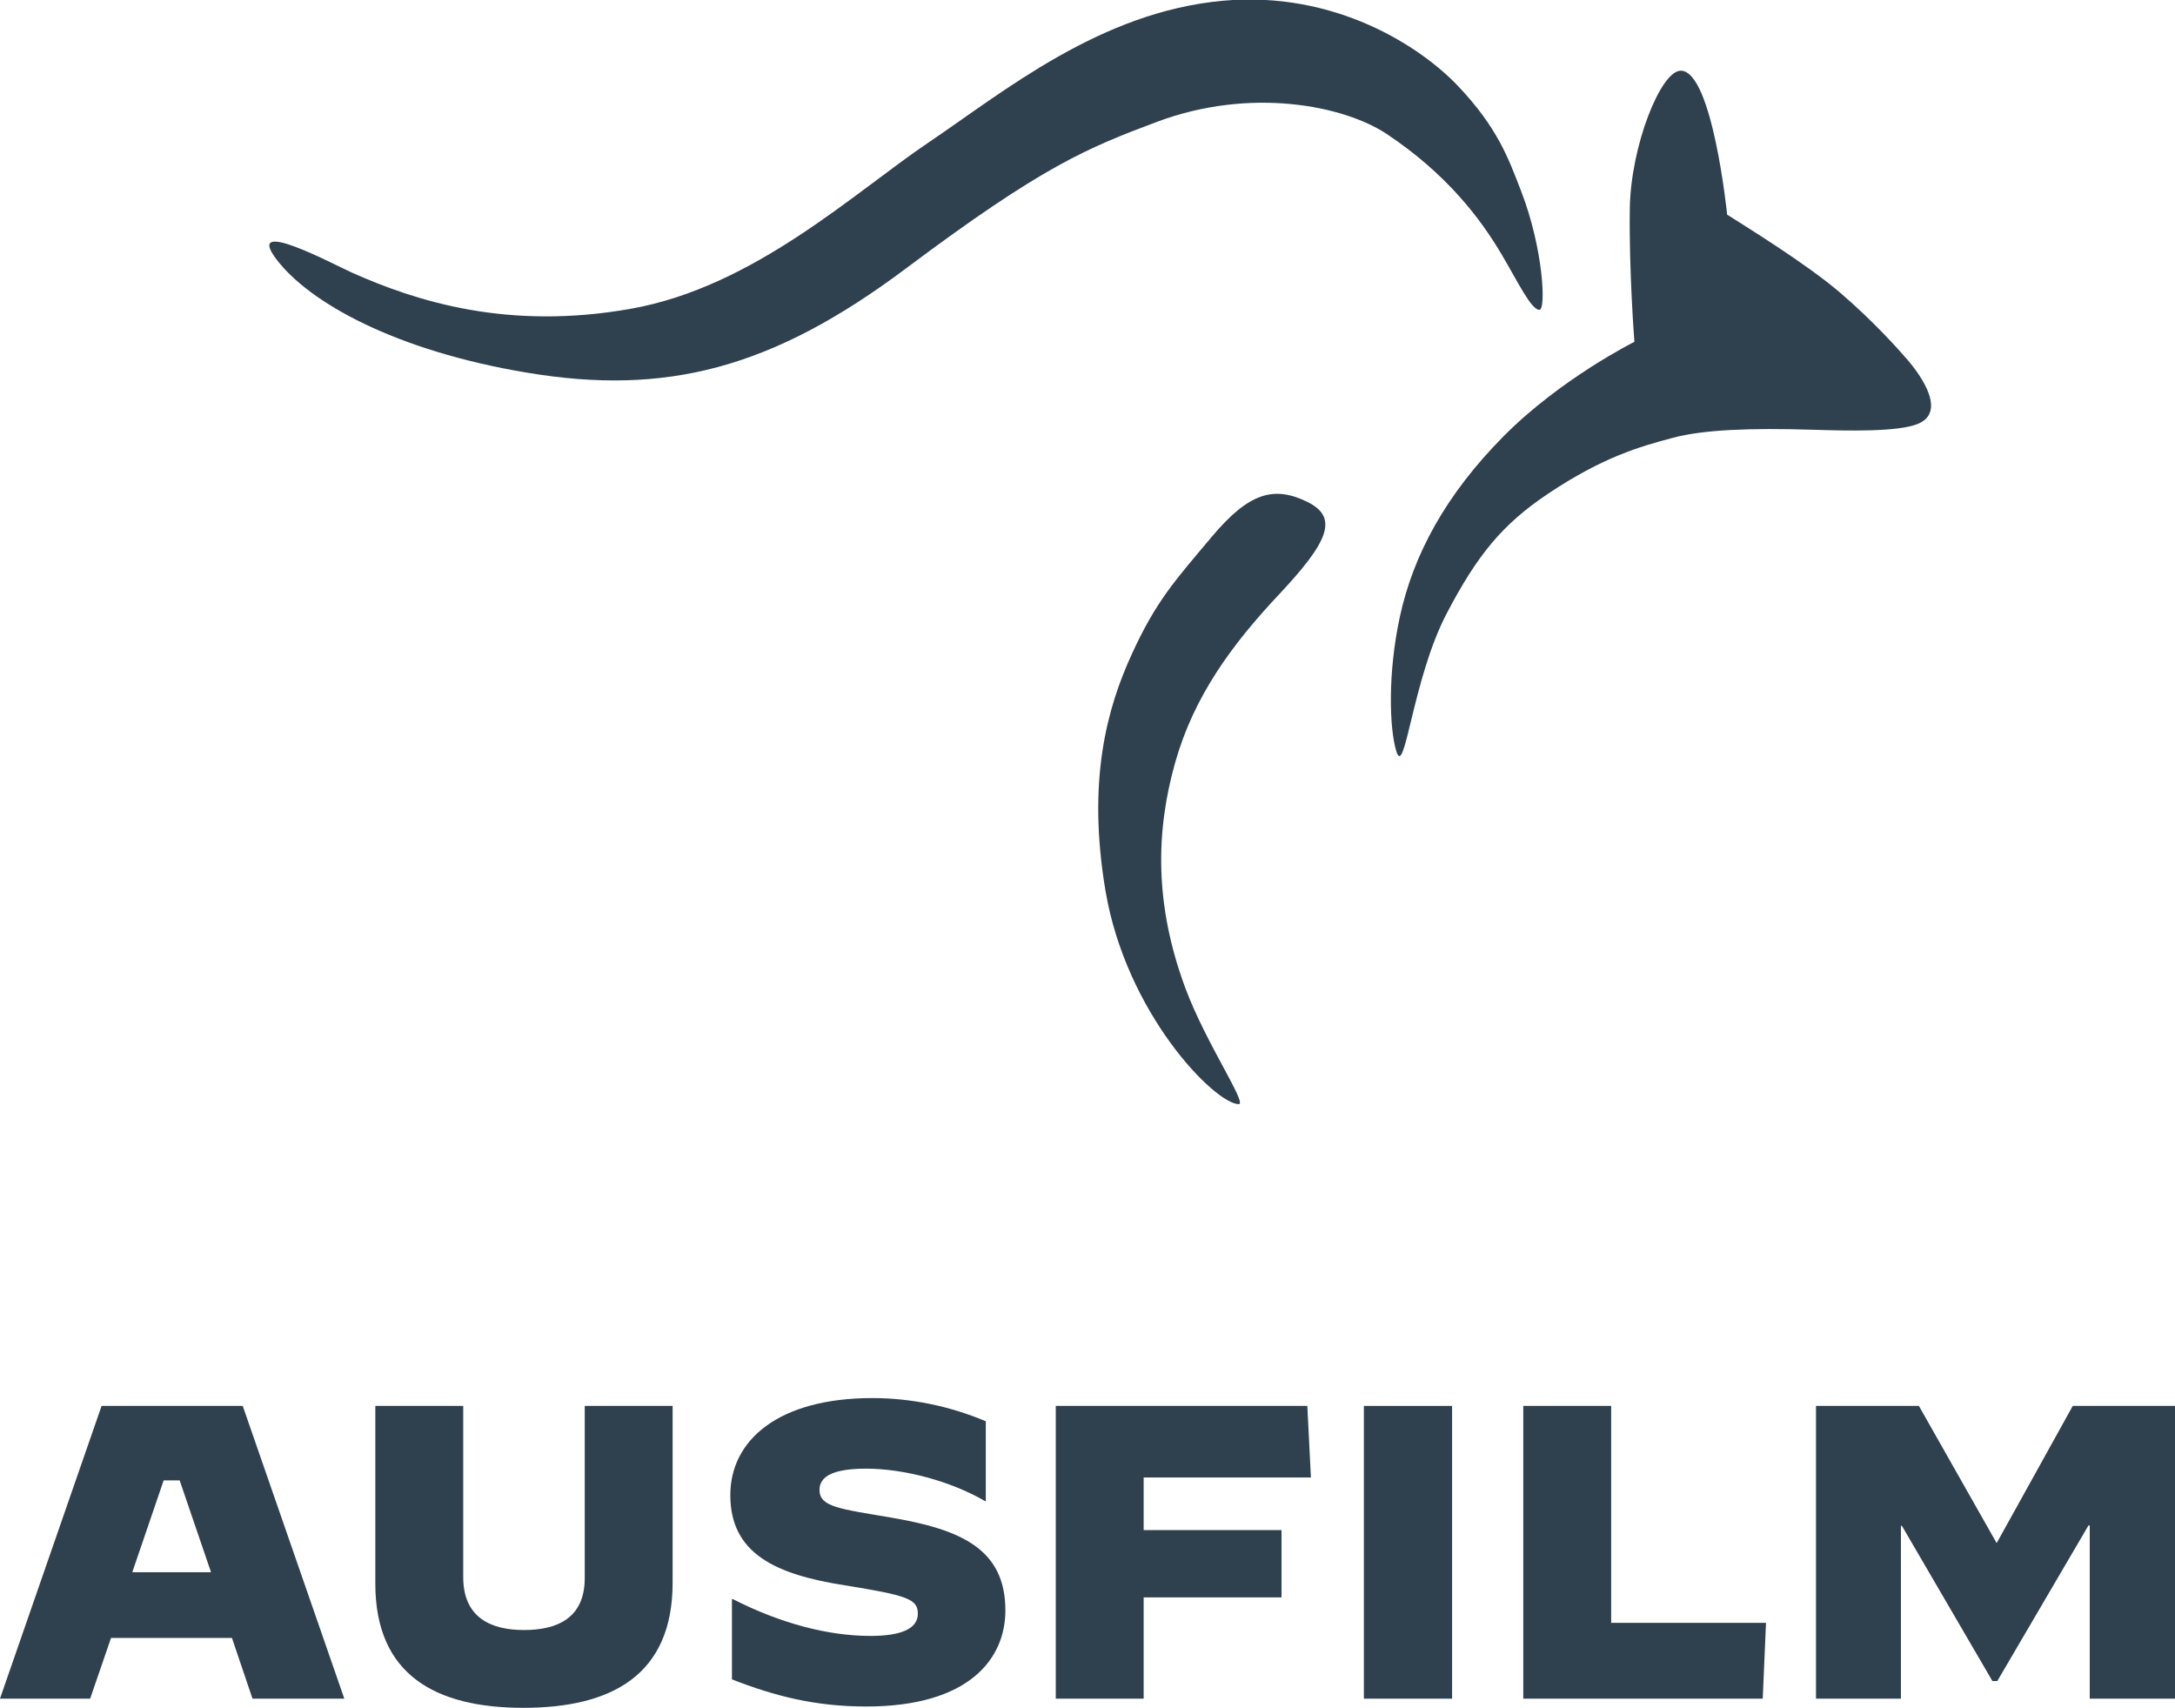<?xml version="1.0" encoding="UTF-8" standalone="no"?>
<svg
   width="265.036pt"
   height="208.136pt"
   viewBox="0 0 265.036 208.136"
   version="1.1"
   id="svg148"
   sodipodi:docname="Ausfilm logo.svg"
   xml:space="preserve"
   inkscape:version="1.4 (86a8ad7, 2024-10-11)"
   xmlns:inkscape="http://www.inkscape.org/namespaces/inkscape"
   xmlns:sodipodi="http://sodipodi.sourceforge.net/DTD/sodipodi-0.dtd"
   xmlns:xlink="http://www.w3.org/1999/xlink"
   xmlns="http://www.w3.org/2000/svg"
   xmlns:svg="http://www.w3.org/2000/svg"><sodipodi:namedview
     id="namedview148"
     pagecolor="#ffffff"
     bordercolor="#000000"
     borderopacity="0.25"
     inkscape:showpageshadow="2"
     inkscape:pageopacity="0.0"
     inkscape:pagecheckerboard="0"
     inkscape:deskcolor="#d1d1d1"
     inkscape:document-units="pt"
     inkscape:zoom="0.8079239"
     inkscape:cx="85.404083"
     inkscape:cy="166.47607"
     inkscape:window-width="1920"
     inkscape:window-height="1057"
     inkscape:window-x="-8"
     inkscape:window-y="-8"
     inkscape:window-maximized="1"
     inkscape:current-layer="svg148" /><defs
     id="defs115"><g
       id="g22"><g
         id="glyph-0-0"><path
           d="M 1.203,0 H 10.125 V -1.094 H 3.047 C 3.562,-1.375 7.875,-4 9.641,-6.797 10.5,-8.156 10.594,-9.219 10.594,-9.906 c 0,-3.328 -2.609,-4.5 -4.797,-4.5 -3.141,0 -4.609,1.953 -4.609,4.125 0,0.516 0.047,1.219 0.5,2.328 l 1.625,0.188 c -0.25,-0.297 -0.969,-1.156 -0.969,-2.391 0,-2 1.641,-3.188 3.438,-3.188 2.172,0 3.5,1.406 3.5,3.359 0,2.141 -1.375,3.609 -1.828,4.062 -1.438,1.5 -4.078,3.5 -6.25,4.828 z m 0,0"
           id="path1" /></g><g
         id="glyph-0-1"><path
           d="m 0.875,-7.188 c 0,4.312 1.641,7.453 4.922,7.453 4.547,0 5,-5.641 5,-7.172 0,-1.406 -0.141,-7.5 -4.938,-7.5 -4.172,0 -4.984,4.812 -4.984,7.219 z m 1.344,0.094 c 0,-1.859 0.484,-6.203 3.625,-6.203 2.609,0 3.609,3 3.609,6.359 0,3.297 -0.969,6.078 -3.609,6.078 -2.906,0 -3.625,-3.297 -3.625,-6.234 z m 0,0"
           id="path2" /></g><g
         id="glyph-0-2"><path
           d="M 7,0 V -14.125 H 5.781 v 0.312 c 0,1.75 -2.141,1.828 -2.562,1.828 v 1.078 H 3.562 c 0.719,0 1.797,-0.188 2.219,-0.547 V 0 Z m 0,0"
           id="path3" /></g><g
         id="glyph-0-3"><path
           d="M 9.375,-14.125 H 7.906 L 0.203,0 H 1.719 Z m 0,0"
           id="path4" /></g><g
         id="glyph-0-4" /><g
         id="glyph-0-5"><path
           d="m 12.703,0 -5.625,-14.125 h -1.125 L 0.203,0 H 1.688 L 3.297,-4.266 H 9.625 L 11.234,0 Z M 9.219,-5.344 H 3.734 L 6.5,-12.562 Z m 0,0"
           id="path5" /></g><g
         id="glyph-0-6"><path
           d="m 8.922,0 v -5.422 c 0,-1.312 -0.016,-2 -0.344,-2.672 -0.297,-0.672 -1.125,-1.641 -2.891,-1.641 -2.328,0 -2.922,1.641 -3,1.891 V -9.547 H 1.5 V 0 h 1.188 v -5.453 c 0,-1.75 0.875,-3.234 2.859,-3.234 0.641,0 1.609,0.203 1.969,1.125 0.219,0.562 0.219,1.328 0.219,2.609 V 0 Z m 0,0"
           id="path6" /></g><g
         id="glyph-0-7"><path
           d="m 8.922,0 v -9.547 h -1.188 v 4.828 c 0,0.984 -0.047,1.984 -0.641,2.781 -0.75,1.031 -1.781,1.062 -2.25,1.062 -1.406,0 -1.828,-0.828 -1.984,-1.406 C 2.719,-2.812 2.703,-3.438 2.703,-4.594 V -9.547 H 1.5 v 4.688 c 0,1.5 0.062,2.406 0.266,3.062 0.422,1.312 1.609,2.016 2.938,2.016 1.609,0 2.516,-0.766 3.031,-1.938 V 0 Z m 0,0"
           id="path7" /></g><g
         id="glyph-0-8"><path
           d="M 9.844,0 V -0.938 H 9.641 c -1.188,0 -1.219,-0.5 -1.219,-1.781 v -4.188 c 0,-2.375 -1.844,-2.875 -3.5,-2.875 -2.203,0 -3.5,1.188 -3.734,3.125 l 1.297,0.219 c 0,-1.547 0.609,-2.297 2.578,-2.297 1.75,0 2.219,1.016 2.219,1.938 V -6.062 L 5.688,-5.703 c -3.172,0.719 -4.781,1.406 -4.781,3.297 0,1.359 0.969,2.609 3,2.609 2.078,0 3.156,-1.219 3.375,-1.938 C 7.281,-0.406 8.016,0 9.594,0 Z m -2.562,-4.312 c 0,0.875 -0.078,1.266 -0.266,1.672 -0.469,1.094 -1.891,1.797 -3.062,1.797 -1.391,0 -1.906,-0.922 -1.906,-1.578 0,-1.391 1.391,-1.594 4.641,-2.453 l 0.594,-0.172 z m 0,0"
           id="path8" /></g><g
         id="glyph-0-9"><path
           d="M 2.688,0 V -14.125 H 1.484 V 0 Z m 0,0"
           id="path9" /></g><g
         id="glyph-0-10"><path
           d="M 1.625,-14.125 V 0 H 2.984 V -6.266 H 6.281 L 10.734,0 h 1.688 L 7.844,-6.266 c 2.25,0 4.172,-1.312 4.172,-3.812 0,-1.141 -0.422,-2.078 -0.891,-2.656 C 10.188,-13.875 8.625,-14.125 7.094,-14.125 Z m 1.359,1.203 H 7.344 c 1.141,0 2.281,0.109 2.938,1.203 0.406,0.641 0.422,1.312 0.422,1.578 0,2.297 -1.797,2.719 -3.5,2.719 h -4.219 z m 0,0"
           id="path10" /></g><g
         id="glyph-0-11"><path
           d="M 2.188,-4.766 H 9.578 V -4.938 c 0,-2.484 -1.594,-4.844 -4.297,-4.844 -2.219,0 -4.406,1.656 -4.406,4.922 0,1.656 0.688,5.094 4.562,5.094 2.703,0 3.703,-1.781 4.141,-2.75 L 8.484,-2.844 c -0.922,1.828 -2.25,2 -3.109,2 -2.594,0 -3.188,-2.219 -3.188,-3.641 z m 0.016,-0.969 c 0.141,-1.344 1.031,-2.984 3.062,-2.984 1.031,0 2.672,0.516 2.953,2.984 z m 0,0"
           id="path11" /></g><g
         id="glyph-0-12"><path
           d="M 1.5,-9.547 V 5.062 h 1.156 v -6.656 c 0.328,0.812 1.219,1.812 2.891,1.812 3.297,0 4,-3.516 4,-4.953 0,-1.391 -0.531,-5 -4,-5 -1.781,0 -2.594,1.031 -2.891,1.75 v -1.562 z m 1.156,4.641 c 0,-1.453 0.391,-3.75 2.688,-3.75 2.219,0 2.969,2 2.969,3.75 0,1.844 -0.75,3.984 -2.953,3.984 -0.312,0 -1.016,-0.016 -1.656,-0.562 C 2.906,-2.141 2.656,-3.125 2.656,-4.422 Z m 0,0"
           id="path12" /></g><g
         id="glyph-0-13"><path
           d="M 9.547,-4.812 C 9.5,-7.234 8.219,-9.781 5.234,-9.781 2.5,-9.781 0.875,-7.625 0.875,-4.656 c 0,3.078 1.828,4.891 4.281,4.891 2.078,0 4.391,-1.5 4.391,-5.047 z m -1.266,0 c 0,3.047 -1.625,4.016 -3.094,4.016 -1.5,0 -3.047,-0.922 -3.047,-3.859 0,-2.859 1.359,-4.125 3.078,-4.125 1.5,0 3.062,0.969 3.062,3.969 z m 0,0"
           id="path13" /></g><g
         id="glyph-0-14"><path
           d="M 1.5,-9.547 V 0 h 1.188 v -5.219 c 0,-1.922 0.625,-3.422 2.672,-3.422 0.281,0 0.516,0.016 0.766,0.062 v -1.062 C 5.781,-9.688 5.453,-9.688 5.297,-9.688 4.125,-9.688 3.188,-9.141 2.688,-8.016 v -1.531 z m 0,0"
           id="path14" /></g><g
         id="glyph-0-15"><path
           d="m 3.438,-8.547 h 2.109 v -1 H 3.438 V -13.594 H 2.297 v 4.047 h -2 v 1 h 2 v 6.312 c 0,0.516 0.016,1.219 0.141,1.547 0.297,0.844 1.188,0.875 1.516,0.875 0.828,0 1.328,-0.25 1.594,-0.453 v -1.188 c -0.359,0.25 -0.844,0.594 -1.328,0.594 -0.703,0 -0.781,-0.625 -0.781,-1.156 z m 0,0"
           id="path15" /></g><g
         id="glyph-1-0"><path
           d="m 0.406,0 h 4.312 l 1,-2.906 H 11.5 L 12.484,0 H 16.875 l -4.859,-14 h -6.75 z M 8.234,-10.438 H 9 l 1.5,4.391 H 6.734 Z m 0,0"
           id="path16" /></g><g
         id="glyph-1-1"><path
           d="m 8.656,0.438 c 4.219,0 7.141,-1.562 7.141,-5.984 V -14 H 11.594 v 8.234 c 0,1.922 -1.328,2.484 -2.906,2.484 -1.562,0 -2.906,-0.578 -2.906,-2.531 V -14 H 1.578 v 8.5 c 0,4.359 2.875,5.938 7.078,5.938 z m 0,0"
           id="path17" /></g><g
         id="glyph-1-2"><path
           d="m 7.797,0.375 c 4.938,0 6.656,-2.297 6.656,-4.594 0,-2.969 -2.172,-3.875 -5.453,-4.438 -2.453,-0.422 -3.438,-0.5 -3.438,-1.328 C 5.562,-10.625 6.203,-11 7.797,-11 9.594,-11 11.844,-10.406 13.5,-9.438 l 0.016,-0.016 v -3.812 C 11.781,-14 9.906,-14.375 8.094,-14.375 c -4.5,0 -6.797,2.016 -6.797,4.641 0,2.812 2.188,3.797 5.469,4.312 3,0.484 3.5,0.656 3.5,1.359 C 10.266,-3.359 9.5,-3 8,-3 6.016,-3 3.734,-3.578 1.406,-4.766 H 1.375 v 3.844 C 3.422,-0.125 5.359,0.375 7.797,0.375 Z m 0,0"
           id="path18" /></g><g
         id="glyph-1-3"><path
           d="M 1.703,0 H 5.906 V -4.844 H 12.5 V -8.062 H 5.906 v -2.516 h 8 L 13.734,-14 H 1.703 Z m 0,0"
           id="path19" /></g><g
         id="glyph-1-4"><path
           d="M 1.719,0 H 5.938 V -14 H 1.719 Z m 0,0"
           id="path20" /></g><g
         id="glyph-1-5"><path
           d="M 1.703,0 H 13.156 L 13.312,-3.625 H 5.906 V -14 H 1.703 Z m 0,0"
           id="path21" /></g><g
         id="glyph-1-6"><path
           d="m 1.703,0 h 4.062 V -8.266 H 5.812 l 4.328,7.422 H 10.375 l 4.359,-7.438 h 0.062 V 0 H 18.875 V -14 H 13.984 L 10.344,-7.438 6.625,-14 H 1.703 Z m 0,0"
           id="path22" /></g></g><clipPath
       id="clip-0"><path
         clip-rule="nonzero"
         d="M 0,0 H 595.277 V 793.699 H 0 Z m 0,0"
         id="path23" /></clipPath><clipPath
       id="clip-1"><path
         clip-rule="nonzero"
         d="M 0,0 H 595.273 V 793.699 H 0 Z m 0,0"
         id="path24" /></clipPath><linearGradient
       id="linear-pattern-0"
       gradientUnits="userSpaceOnUse"
       x1="-0.18"
       y1="0"
       x2="1.138"
       y2="0"
       gradientTransform="matrix(0,-602.195,602.195,0,338.586,685.291)"><stop
         offset="0"
         stop-color="rgb(71.765%, 37.254%, 33.725%)"
         stop-opacity="1"
         id="stop24" /><stop
         offset="0.125"
         stop-color="rgb(71.765%, 37.254%, 33.725%)"
         stop-opacity="1"
         id="stop25" /><stop
         offset="0.141"
         stop-color="rgb(71.765%, 37.254%, 33.725%)"
         stop-opacity="1"
         id="stop26" /><stop
         offset="0.156"
         stop-color="rgb(71.765%, 37.254%, 34.117%)"
         stop-opacity="1"
         id="stop27" /><stop
         offset="0.164"
         stop-color="rgb(72.157%, 37.646%, 34.117%)"
         stop-opacity="1"
         id="stop28" /><stop
         offset="0.172"
         stop-color="rgb(72.549%, 37.646%, 34.117%)"
         stop-opacity="1"
         id="stop29" /><stop
         offset="0.18"
         stop-color="rgb(72.549%, 37.646%, 34.117%)"
         stop-opacity="1"
         id="stop30" /><stop
         offset="0.188"
         stop-color="rgb(72.942%, 38.039%, 34.509%)"
         stop-opacity="1"
         id="stop31" /><stop
         offset="0.203"
         stop-color="rgb(72.942%, 38.039%, 34.509%)"
         stop-opacity="1"
         id="stop32" /><stop
         offset="0.211"
         stop-color="rgb(73.334%, 38.039%, 34.509%)"
         stop-opacity="1"
         id="stop33" /><stop
         offset="0.219"
         stop-color="rgb(73.726%, 38.431%, 34.901%)"
         stop-opacity="1"
         id="stop34" /><stop
         offset="0.227"
         stop-color="rgb(73.726%, 38.431%, 34.901%)"
         stop-opacity="1"
         id="stop35" /><stop
         offset="0.234"
         stop-color="rgb(74.118%, 38.431%, 34.901%)"
         stop-opacity="1"
         id="stop36" /><stop
         offset="0.25"
         stop-color="rgb(74.118%, 38.823%, 34.901%)"
         stop-opacity="1"
         id="stop37" /><stop
         offset="0.258"
         stop-color="rgb(74.51%, 38.823%, 35.294%)"
         stop-opacity="1"
         id="stop38" /><stop
         offset="0.266"
         stop-color="rgb(74.902%, 39.215%, 35.294%)"
         stop-opacity="1"
         id="stop39" /><stop
         offset="0.273"
         stop-color="rgb(74.902%, 39.215%, 35.294%)"
         stop-opacity="1"
         id="stop40" /><stop
         offset="0.281"
         stop-color="rgb(75.294%, 39.215%, 35.294%)"
         stop-opacity="1"
         id="stop41" /><stop
         offset="0.297"
         stop-color="rgb(75.687%, 39.607%, 35.686%)"
         stop-opacity="1"
         id="stop42" /><stop
         offset="0.312"
         stop-color="rgb(75.687%, 39.607%, 35.686%)"
         stop-opacity="1"
         id="stop43" /><stop
         offset="0.32"
         stop-color="rgb(76.079%, 39.607%, 35.686%)"
         stop-opacity="1"
         id="stop44" /><stop
         offset="0.328"
         stop-color="rgb(76.471%, 39.999%, 36.078%)"
         stop-opacity="1"
         id="stop45" /><stop
         offset="0.336"
         stop-color="rgb(76.471%, 39.999%, 36.078%)"
         stop-opacity="1"
         id="stop46" /><stop
         offset="0.344"
         stop-color="rgb(76.863%, 39.999%, 36.078%)"
         stop-opacity="1"
         id="stop47" /><stop
         offset="0.359"
         stop-color="rgb(77.255%, 40.392%, 36.078%)"
         stop-opacity="1"
         id="stop48" /><stop
         offset="0.367"
         stop-color="rgb(77.255%, 40.392%, 36.47%)"
         stop-opacity="1"
         id="stop49" /><stop
         offset="0.375"
         stop-color="rgb(77.647%, 40.784%, 36.47%)"
         stop-opacity="1"
         id="stop50" /><stop
         offset="0.383"
         stop-color="rgb(77.647%, 40.784%, 36.47%)"
         stop-opacity="1"
         id="stop51" /><stop
         offset="0.391"
         stop-color="rgb(78.04%, 40.784%, 36.47%)"
         stop-opacity="1"
         id="stop52" /><stop
         offset="0.398"
         stop-color="rgb(78.432%, 40.784%, 36.862%)"
         stop-opacity="1"
         id="stop53" /><stop
         offset="0.406"
         stop-color="rgb(78.432%, 40.784%, 36.862%)"
         stop-opacity="1"
         id="stop54" /><stop
         offset="0.414"
         stop-color="rgb(78.824%, 41.176%, 36.862%)"
         stop-opacity="1"
         id="stop55" /><stop
         offset="0.422"
         stop-color="rgb(78.824%, 41.176%, 37.254%)"
         stop-opacity="1"
         id="stop56" /><stop
         offset="0.43"
         stop-color="rgb(78.824%, 41.176%, 37.254%)"
         stop-opacity="1"
         id="stop57" /><stop
         offset="0.438"
         stop-color="rgb(79.216%, 41.568%, 37.254%)"
         stop-opacity="1"
         id="stop58" /><stop
         offset="0.445"
         stop-color="rgb(79.608%, 41.568%, 37.254%)"
         stop-opacity="1"
         id="stop59" /><stop
         offset="0.453"
         stop-color="rgb(79.608%, 41.568%, 37.254%)"
         stop-opacity="1"
         id="stop60" /><stop
         offset="0.461"
         stop-color="rgb(80%, 41.96%, 37.646%)"
         stop-opacity="1"
         id="stop61" /><stop
         offset="0.469"
         stop-color="rgb(80.392%, 41.96%, 37.646%)"
         stop-opacity="1"
         id="stop62" /><stop
         offset="0.477"
         stop-color="rgb(80.392%, 41.96%, 37.646%)"
         stop-opacity="1"
         id="stop63" /><stop
         offset="0.484"
         stop-color="rgb(80.785%, 42.352%, 37.646%)"
         stop-opacity="1"
         id="stop64" /><stop
         offset="0.5"
         stop-color="rgb(80.785%, 42.352%, 38.039%)"
         stop-opacity="1"
         id="stop65" /><stop
         offset="0.508"
         stop-color="rgb(81.177%, 42.744%, 38.039%)"
         stop-opacity="1"
         id="stop66" /><stop
         offset="0.516"
         stop-color="rgb(81.569%, 42.744%, 38.039%)"
         stop-opacity="1"
         id="stop67" /><stop
         offset="0.523"
         stop-color="rgb(81.569%, 42.744%, 38.039%)"
         stop-opacity="1"
         id="stop68" /><stop
         offset="0.531"
         stop-color="rgb(81.961%, 42.744%, 38.431%)"
         stop-opacity="1"
         id="stop69" /><stop
         offset="0.539"
         stop-color="rgb(82.353%, 43.137%, 38.431%)"
         stop-opacity="1"
         id="stop70" /><stop
         offset="0.547"
         stop-color="rgb(82.353%, 43.137%, 38.431%)"
         stop-opacity="1"
         id="stop71" /><stop
         offset="0.562"
         stop-color="rgb(82.745%, 43.137%, 38.823%)"
         stop-opacity="1"
         id="stop72" /><stop
         offset="0.57"
         stop-color="rgb(82.745%, 43.529%, 38.823%)"
         stop-opacity="1"
         id="stop73" /><stop
         offset="0.578"
         stop-color="rgb(83.138%, 43.529%, 38.823%)"
         stop-opacity="1"
         id="stop74" /><stop
         offset="0.586"
         stop-color="rgb(83.53%, 43.921%, 39.215%)"
         stop-opacity="1"
         id="stop75" /><stop
         offset="0.594"
         stop-color="rgb(83.53%, 43.921%, 39.215%)"
         stop-opacity="1"
         id="stop76" /><stop
         offset="0.602"
         stop-color="rgb(83.922%, 43.921%, 39.215%)"
         stop-opacity="1"
         id="stop77" /><stop
         offset="0.609"
         stop-color="rgb(83.922%, 43.921%, 39.215%)"
         stop-opacity="1"
         id="stop78" /><stop
         offset="0.617"
         stop-color="rgb(84.314%, 44.313%, 39.215%)"
         stop-opacity="1"
         id="stop79" /><stop
         offset="0.625"
         stop-color="rgb(84.706%, 44.313%, 39.607%)"
         stop-opacity="1"
         id="stop80" /><stop
         offset="0.633"
         stop-color="rgb(84.706%, 44.313%, 39.607%)"
         stop-opacity="1"
         id="stop81" /><stop
         offset="0.641"
         stop-color="rgb(85.098%, 44.705%, 39.607%)"
         stop-opacity="1"
         id="stop82" /><stop
         offset="0.648"
         stop-color="rgb(85.49%, 44.705%, 39.999%)"
         stop-opacity="1"
         id="stop83" /><stop
         offset="0.656"
         stop-color="rgb(85.49%, 44.705%, 39.999%)"
         stop-opacity="1"
         id="stop84" /><stop
         offset="0.672"
         stop-color="rgb(85.883%, 45.097%, 39.999%)"
         stop-opacity="1"
         id="stop85" /><stop
         offset="0.68"
         stop-color="rgb(85.883%, 45.097%, 39.999%)"
         stop-opacity="1"
         id="stop86" /><stop
         offset="0.688"
         stop-color="rgb(86.275%, 45.49%, 40.392%)"
         stop-opacity="1"
         id="stop87" /><stop
         offset="0.695"
         stop-color="rgb(86.667%, 45.49%, 40.392%)"
         stop-opacity="1"
         id="stop88" /><stop
         offset="0.703"
         stop-color="rgb(86.667%, 45.49%, 40.392%)"
         stop-opacity="1"
         id="stop89" /><stop
         offset="0.711"
         stop-color="rgb(87.059%, 45.882%, 40.784%)"
         stop-opacity="1"
         id="stop90" /><stop
         offset="0.719"
         stop-color="rgb(87.451%, 45.882%, 40.784%)"
         stop-opacity="1"
         id="stop91" /><stop
         offset="0.727"
         stop-color="rgb(87.451%, 45.882%, 40.784%)"
         stop-opacity="1"
         id="stop92" /><stop
         offset="0.734"
         stop-color="rgb(87.843%, 46.274%, 41.176%)"
         stop-opacity="1"
         id="stop93" /><stop
         offset="0.742"
         stop-color="rgb(88.235%, 46.274%, 41.176%)"
         stop-opacity="1"
         id="stop94" /><stop
         offset="0.75"
         stop-color="rgb(88.235%, 46.274%, 41.176%)"
         stop-opacity="1"
         id="stop95" /><stop
         offset="0.758"
         stop-color="rgb(88.628%, 46.666%, 41.176%)"
         stop-opacity="1"
         id="stop96" /><stop
         offset="0.766"
         stop-color="rgb(89.02%, 46.666%, 41.568%)"
         stop-opacity="1"
         id="stop97" /><stop
         offset="0.773"
         stop-color="rgb(89.02%, 46.666%, 41.568%)"
         stop-opacity="1"
         id="stop98" /><stop
         offset="0.781"
         stop-color="rgb(89.412%, 47.058%, 41.568%)"
         stop-opacity="1"
         id="stop99" /><stop
         offset="0.789"
         stop-color="rgb(89.804%, 47.45%, 41.96%)"
         stop-opacity="1"
         id="stop100" /><stop
         offset="0.797"
         stop-color="rgb(89.804%, 47.45%, 41.96%)"
         stop-opacity="1"
         id="stop101" /><stop
         offset="0.805"
         stop-color="rgb(90.196%, 47.45%, 41.96%)"
         stop-opacity="1"
         id="stop102" /><stop
         offset="0.812"
         stop-color="rgb(90.588%, 47.842%, 42.352%)"
         stop-opacity="1"
         id="stop103" /><stop
         offset="0.82"
         stop-color="rgb(90.588%, 47.842%, 42.352%)"
         stop-opacity="1"
         id="stop104" /><stop
         offset="0.828"
         stop-color="rgb(90.981%, 47.842%, 42.352%)"
         stop-opacity="1"
         id="stop105" /><stop
         offset="0.836"
         stop-color="rgb(91.373%, 48.235%, 42.744%)"
         stop-opacity="1"
         id="stop106" /><stop
         offset="0.844"
         stop-color="rgb(91.373%, 48.235%, 42.744%)"
         stop-opacity="1"
         id="stop107" /><stop
         offset="0.852"
         stop-color="rgb(91.765%, 48.235%, 42.744%)"
         stop-opacity="1"
         id="stop108" /><stop
         offset="0.859"
         stop-color="rgb(92.157%, 48.627%, 43.137%)"
         stop-opacity="1"
         id="stop109" /><stop
         offset="0.863"
         stop-color="rgb(92.157%, 48.627%, 43.137%)"
         stop-opacity="1"
         id="stop110" /><stop
         offset="0.867"
         stop-color="rgb(92.549%, 49.019%, 43.137%)"
         stop-opacity="1"
         id="stop111" /><stop
         offset="0.871"
         stop-color="rgb(92.941%, 49.019%, 43.137%)"
         stop-opacity="1"
         id="stop112" /><stop
         offset="0.875"
         stop-color="rgb(92.941%, 49.019%, 43.137%)"
         stop-opacity="1"
         id="stop113" /><stop
         offset="1"
         stop-color="rgb(93.333%, 49.019%, 43.529%)"
         stop-opacity="1"
         id="stop114" /></linearGradient><clipPath
       id="clip-2"><path
         clip-rule="nonzero"
         d="M 0,246 H 595.273 V 793.699 H 0 Z m 0,0"
         id="path114" /></clipPath><clipPath
       id="clip-3"><path
         clip-rule="nonzero"
         d="M 353,649 H 595.273 V 793.699 H 353 Z m 0,0"
         id="path115" /></clipPath></defs><g
     id="g148"
     transform="matrix(1.417,0,0,1.417,-81.12,-459.636)"><path
       fill-rule="nonzero"
       fill="#2f404e"
       fill-opacity="1"
       d="m 162.384,324.441 c -10.519,0.957 -18.812,7.814 -25.244,12.155 -6.438,4.335 -15.014,12.433 -25.622,14.323 -10.602,1.89 -18.469,-0.638 -23.998,-3.101 -1.506,-0.667 -9.32,-4.873 -6.503,-1.152 2.817,3.721 10.218,7.861 21.552,9.751 11.943,1.996 21.074,-0.331 32.592,-8.966 11.777,-8.824 15.611,-10.36 21.541,-12.587 8.115,-3.048 16.124,-1.406 19.786,1.022 5.139,3.414 8.062,7.253 9.923,10.413 1.406,2.386 2.481,4.648 3.201,4.719 0.626,0.059 0.337,-5.328 -1.547,-10.189 -1.093,-2.829 -2.02,-5.463 -5.446,-9.072 -3.154,-3.319 -10.484,-8.204 -20.235,-7.318"
       id="path146"
       style="fill:#2f404e;fill-opacity:1;stroke-width:1.512" /><path
       fill-rule="nonzero"
       fill="#2f404e"
       fill-opacity="1"
       d="m 169.661,367.522 c -2.87,-1.4 -5.014,-0.791 -8.204,3.006 -3.195,3.798 -4.814,5.558 -6.899,10.135 -2.091,4.577 -3.839,10.773 -2.25,20.265 1.772,10.584 9.379,18.322 11.453,18.387 0.809,0.029 -2.788,-5.186 -4.572,-9.964 -2.682,-7.206 -2.552,-13.514 -0.88,-19.414 1.601,-5.676 4.855,-10.118 8.913,-14.435 4.194,-4.471 5.227,-6.615 2.439,-7.98"
       id="path147"
       style="fill:#2f404e;fill-opacity:1;stroke-width:1.512" /><path
       fill-rule="nonzero"
       fill="#2f404e"
       fill-opacity="1"
       d="m 201.78,330.453 c -1.713,0 -4.306,6.473 -4.377,11.895 -0.071,5.428 0.396,11.417 0.396,11.417 0,0 -6.349,3.166 -11.281,8.151 -4.932,4.991 -7.726,10.129 -8.889,15.492 -1.051,4.867 -0.898,9.545 -0.319,11.517 0.75,2.557 1.382,-6.137 4.347,-11.801 2.622,-5.015 4.784,-7.667 8.712,-10.295 4.713,-3.148 7.856,-4.046 10.75,-4.814 2.617,-0.697 6.633,-0.856 11.984,-0.691 3.083,0.095 7.407,0.201 9.096,-0.514 2.794,-1.175 -0.502,-5.02 -0.927,-5.511 -0.839,-0.969 -2.888,-3.272 -5.782,-5.759 -2.894,-2.487 -8.263,-5.782 -9.716,-6.71 0,0 -1.258,-12.38 -3.993,-12.38"
       id="path148"
       style="fill:#2f404e;fill-opacity:1;stroke-width:1.512" /><g
       fill="#2f404e"
       fill-opacity="1"
       id="g140-0"
       transform="matrix(1.798,0,0,1.798,5.55,344.295)"
       style="fill:#2f404e;fill-opacity:1"><use
         xlink:href="#glyph-1-0"
         x="28.346"
         y="70.155"
         id="use140-9"
         style="fill:#2f404e;fill-opacity:1" /></g><g
       fill="#2f404e"
       fill-opacity="1"
       id="g141-4"
       transform="matrix(1.798,0,0,1.798,5.55,344.295)"
       style="fill:#2f404e;fill-opacity:1"><use
         xlink:href="#glyph-1-1"
         x="45.126"
         y="70.155"
         id="use141-8"
         style="fill:#2f404e;fill-opacity:1" /></g><g
       fill="#2f404e"
       fill-opacity="1"
       id="g146-8"
       transform="matrix(1.798,0,0,1.798,5.55,344.295)"
       style="fill:#2f404e;fill-opacity:1"><use
         xlink:href="#glyph-1-2"
         x="62.386"
         y="70.155"
         id="use142-2"
         style="fill:#2f404e;fill-opacity:1" /><use
         xlink:href="#glyph-1-3"
         x="77.546"
         y="70.155"
         id="use143-4"
         style="fill:#2f404e;fill-opacity:1" /><use
         xlink:href="#glyph-1-4"
         x="92.266"
         y="70.155"
         id="use144-5"
         style="fill:#2f404e;fill-opacity:1" /><use
         xlink:href="#glyph-1-5"
         x="99.906"
         y="70.155"
         id="use145-5"
         style="fill:#2f404e;fill-opacity:1" /><use
         xlink:href="#glyph-1-6"
         x="113.906"
         y="70.155"
         id="use146-1"
         style="fill:#2f404e;fill-opacity:1" /></g></g></svg>

